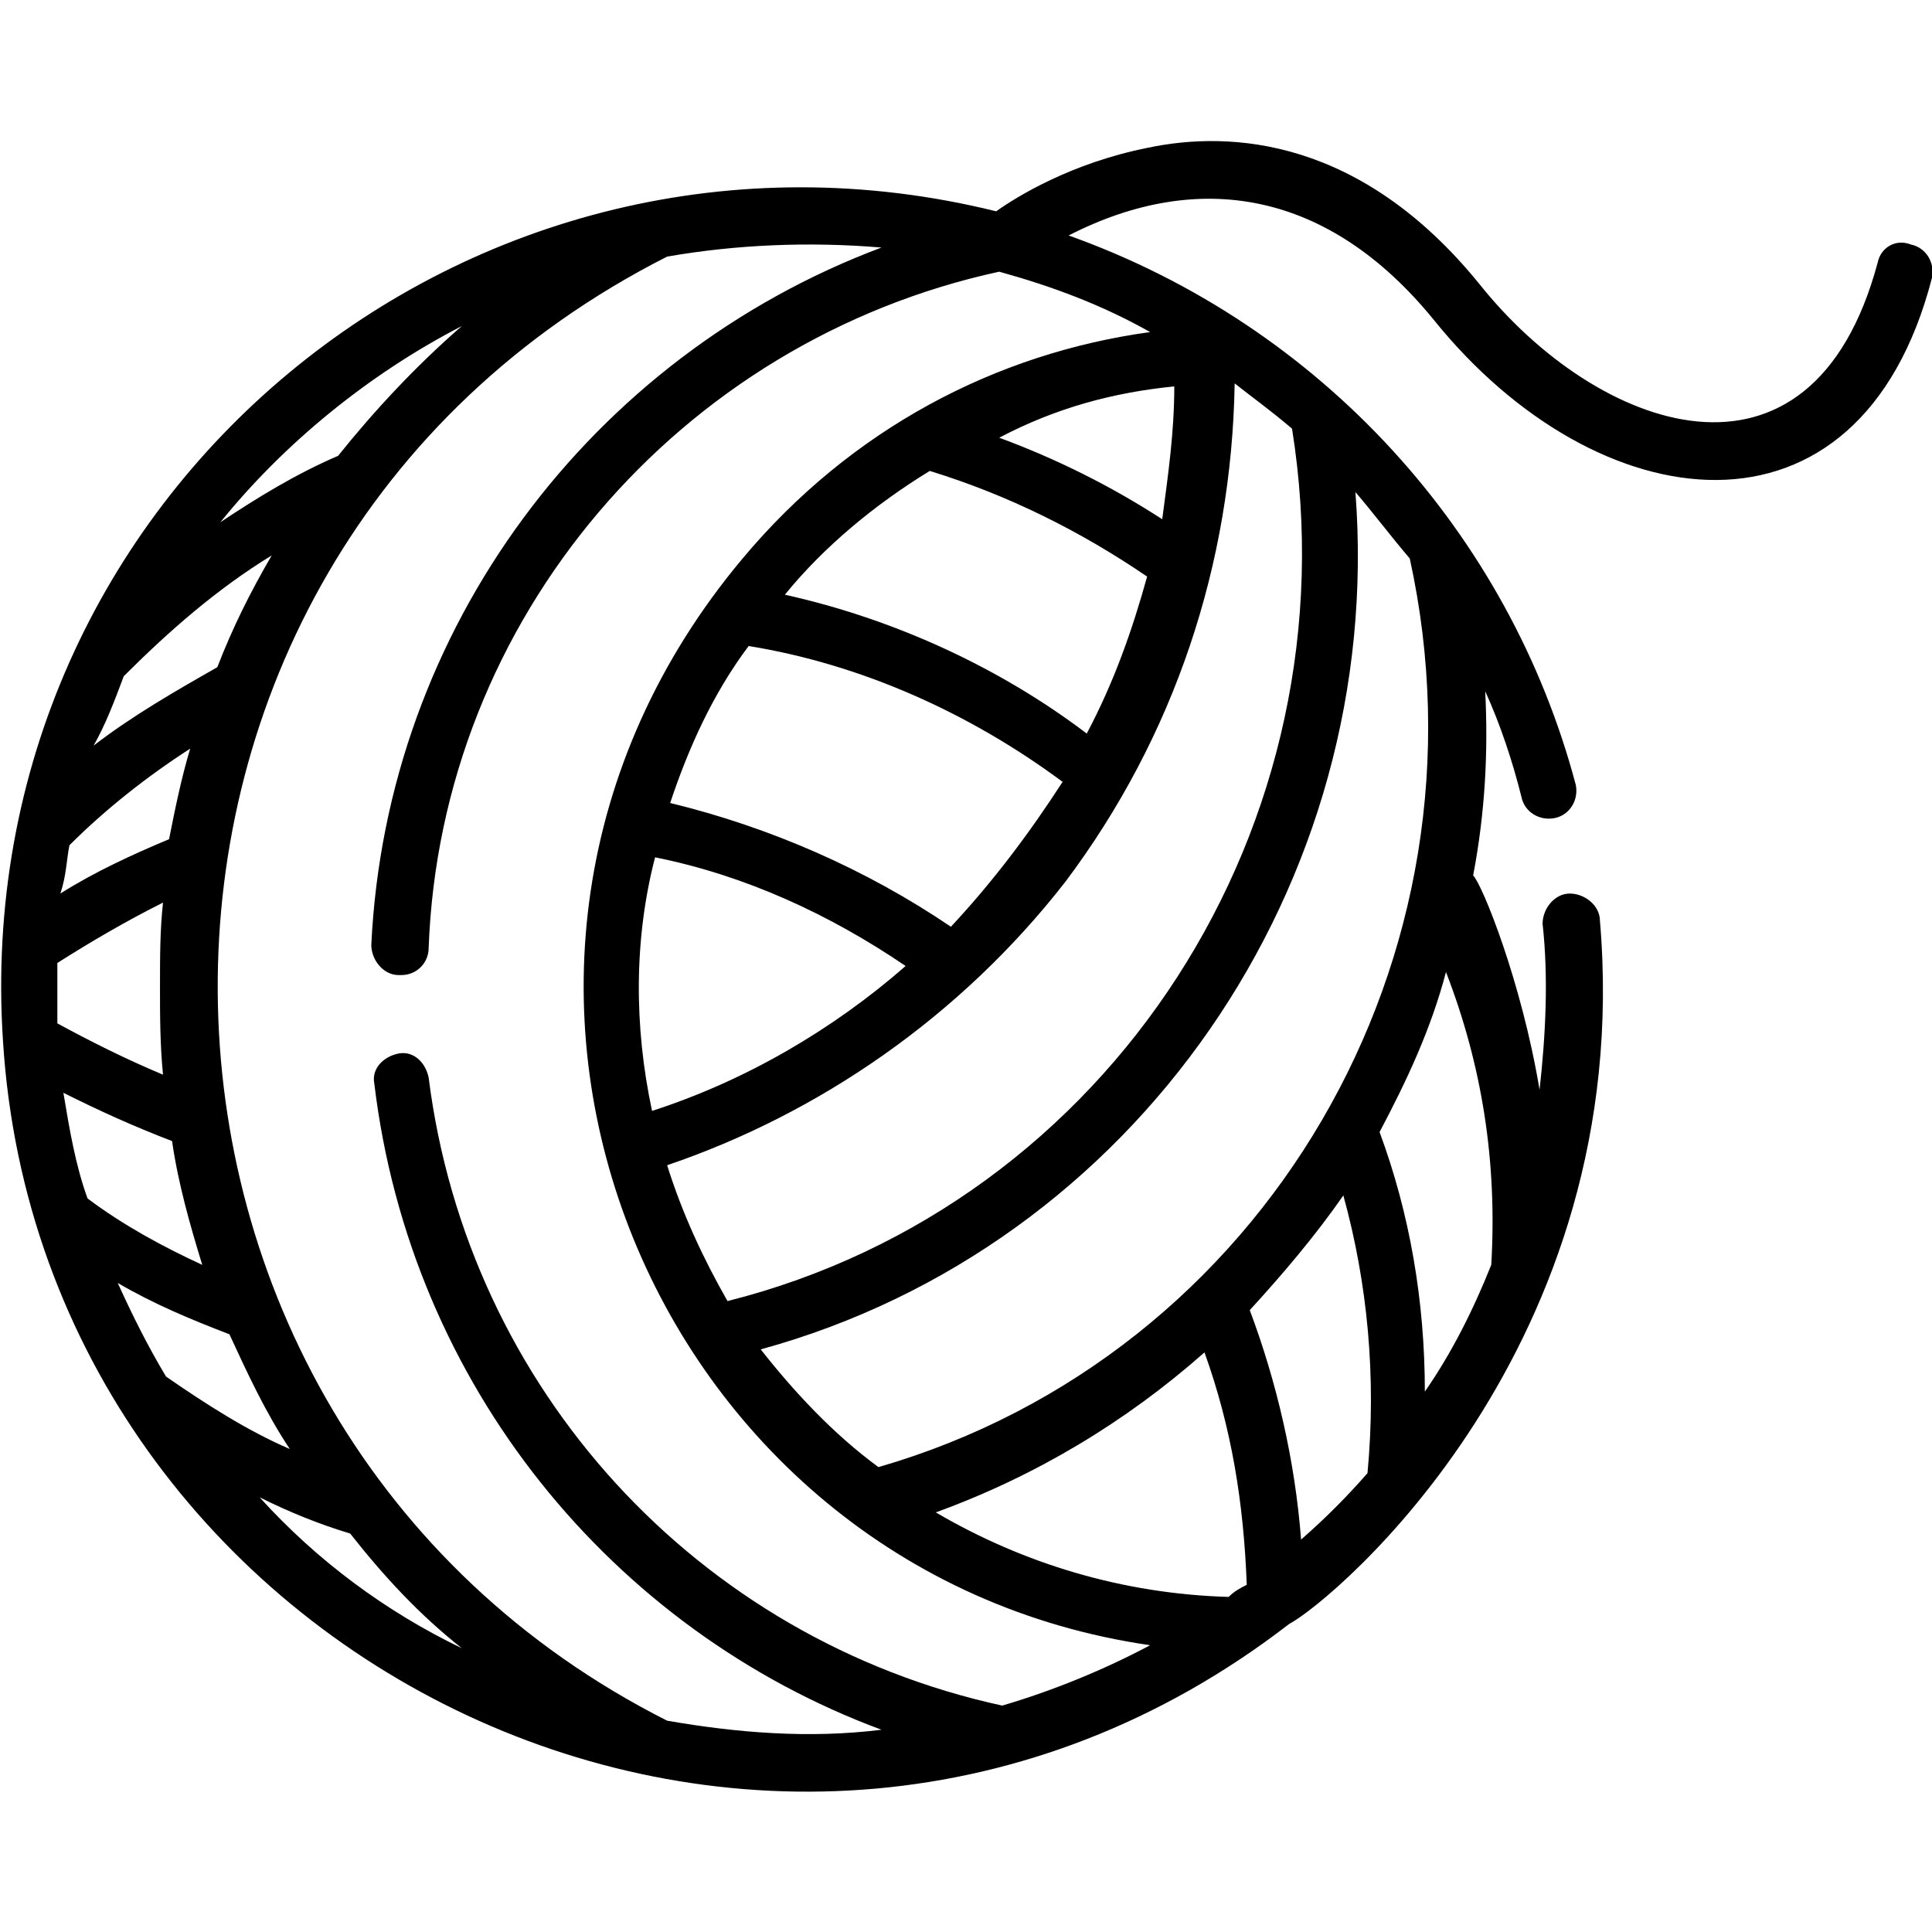 <?xml version="1.0" encoding="utf-8"?>
<!-- Generator: Adobe Illustrator 23.0.2, SVG Export Plug-In . SVG Version: 6.00 Build 0)  -->
<svg version="1.1" id="Layer_1" xmlns="http://www.w3.org/2000/svg" xmlns:xlink="http://www.w3.org/1999/xlink" x="0px" y="0px"
	 viewBox="0 0 64 64" style="enable-background:new 0 0 64 64;" xml:space="preserve">
<g>
	<path d="M62.2,8.7C60,16.9,52.9,14.3,49,9.4c-3.9-4.8-8.2-5.1-11-4.5C35.5,5.4,33.7,6.5,33,7C15.6,2.7-1.1,16.4,0.1,34.5
		C1.4,55.1,25.6,67,42.7,53.8c1.5-0.8,11.5-9.2,10.3-23.3c0-0.5-0.5-0.9-1-0.9c-0.5,0-0.9,0.5-0.9,1c0.2,1.8,0.1,3.7-0.1,5.5
		c-0.6-3.6-1.9-6.8-2.2-7.1c0.4-2.1,0.5-4.1,0.4-6.1c0.5,1.1,0.9,2.3,1.2,3.5c0.1,0.5,0.6,0.8,1.1,0.7c0.5-0.1,0.8-0.6,0.7-1.1
		c-2.2-8.3-8.4-15.2-16.8-18.2c4.3-2.2,8.6-1.5,12.1,2.8c5.4,6.7,14.1,7.9,16.5-1.4c0.1-0.5-0.2-1-0.7-1.1
		C62.8,7.9,62.3,8.2,62.2,8.7z M15.3,10.8c-1.5,1.3-2.9,2.8-4.1,4.3c-1.4,0.6-2.7,1.4-3.9,2.2C9.4,14.7,12.2,12.4,15.3,10.8z
		 M4.1,22.4c1.5-1.5,3.1-2.9,4.9-4c-0.7,1.2-1.3,2.4-1.8,3.7c-1.4,0.8-2.8,1.6-4.1,2.6C3.5,24,3.8,23.2,4.1,22.4z M2.3,28
		c1.2-1.2,2.6-2.3,4-3.2c-0.3,1-0.5,2-0.7,3c-1.2,0.5-2.5,1.1-3.6,1.8C2.2,29,2.2,28.5,2.3,28z M1.9,31.9c1.1-0.7,2.3-1.4,3.5-2
		c-0.1,0.9-0.1,1.8-0.1,2.8c0,0.9,0,1.9,0.1,2.9c-1.2-0.5-2.4-1.1-3.5-1.7C1.9,33.1,1.9,32.5,1.9,31.9z M2.1,36.2
		c1.2,0.6,2.3,1.1,3.6,1.6c0.2,1.4,0.6,2.8,1,4.1c-1.3-0.6-2.6-1.3-3.8-2.2C2.5,38.6,2.3,37.4,2.1,36.2z M5.5,45.6
		c-0.6-1-1.1-2-1.6-3.1c1.2,0.7,2.4,1.2,3.7,1.7c0.6,1.3,1.2,2.6,2,3.8C8.2,47.4,6.8,46.5,5.5,45.6z M8.6,49.6c1,0.5,2,0.9,3,1.2
		c1.1,1.4,2.3,2.7,3.7,3.8C12.8,53.4,10.5,51.7,8.6,49.6z M40.7,52.9c-3.5-0.1-6.8-1.1-9.7-2.8c3.3-1.2,6.3-3,8.9-5.3
		c0.9,2.5,1.3,5,1.4,7.7C41.1,52.6,40.9,52.7,40.7,52.9z M45.3,48.8c-0.7,0.8-1.4,1.5-2.2,2.2c-0.2-2.6-0.8-5.2-1.7-7.6
		c1.1-1.2,2.2-2.5,3.1-3.8C45.3,42.5,45.6,45.6,45.3,48.8z M49.4,41.9c-0.6,1.5-1.3,2.9-2.2,4.2c0-3-0.5-5.9-1.5-8.6
		c0.9-1.7,1.7-3.4,2.2-5.3C49.1,35.3,49.6,38.5,49.4,41.9z M44.9,16.3c0.6,0.7,1.2,1.5,1.8,2.2c2.9,13.2-4.8,26.4-17.6,30.1
		c-1.5-1.1-2.8-2.5-3.9-3.9C37.6,41.3,45.9,29.3,44.9,16.3z M42.8,14.2c2.1,13.1-6,25.7-18.7,28.9c-0.8-1.4-1.5-2.9-2-4.5
		c5-1.7,9.7-4.9,13.2-9.4c3.6-4.8,5.5-10.5,5.6-16.5C41.4,13.1,42.1,13.6,42.8,14.2z M35.2,25.9c-1.1,1.7-2.3,3.3-3.7,4.8
		c-2.8-1.9-6-3.3-9.3-4.1c0.6-1.8,1.4-3.6,2.6-5.2C28.5,22,32.1,23.6,35.2,25.9z M26,19.7c1.3-1.6,3-3,4.8-4.1c2.6,0.8,5,2,7.2,3.5
		c-0.5,1.8-1.1,3.5-2,5.2C33.1,22.1,29.6,20.5,26,19.7z M30,32c-2.4,2.1-5.3,3.8-8.4,4.8C21,34,21,31.1,21.7,28.4
		C24.7,29,27.5,30.3,30,32z M38.9,12.8c0,1.5-0.2,2.9-0.4,4.4c-1.7-1.1-3.5-2-5.4-2.7C35,13.5,36.9,13,38.9,12.8z M38.1,11
		c-5.1,0.7-9.9,3.2-13.5,7.5c-11.4,13.6-3.1,33.6,13.5,36c-1.5,0.8-3.2,1.5-4.9,2c-10.1-2.2-17.7-10.5-19-20.8
		c-0.1-0.5-0.5-0.9-1-0.8c-0.5,0.1-0.9,0.5-0.8,1c1.2,10,7.9,18.1,16.8,21.4c-2.4,0.3-4.8,0.1-7.1-0.3c-19.6-9.9-20.1-38.3,0-48.5
		c2.3-0.4,4.7-0.5,7.1-0.3c-9.6,3.6-16.4,12.6-16.9,23.1c0,0.5,0.4,1,0.9,1c0,0,0,0,0.1,0c0.5,0,0.9-0.4,0.9-0.9
		C14.6,20.5,22.5,11.3,33.1,9C34.9,9.5,36.5,10.1,38.1,11z"/>
</g>
</svg>
